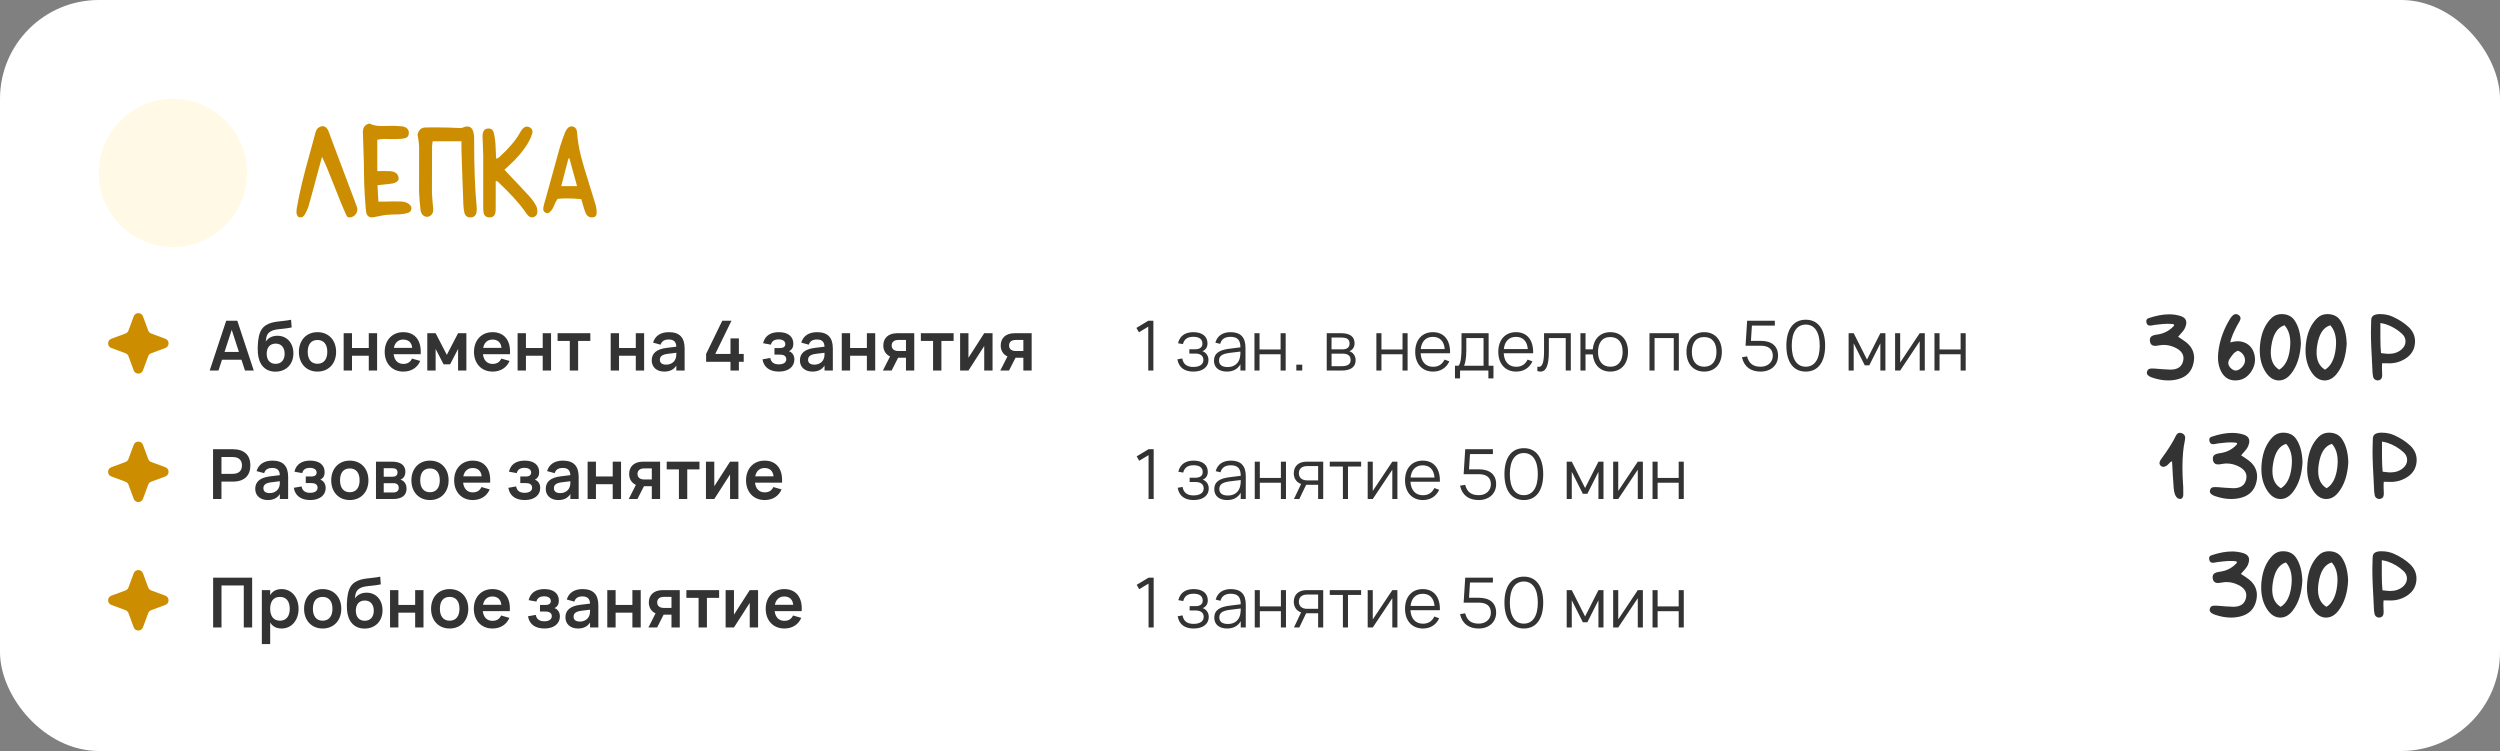 <?xml version="1.0" encoding="UTF-8"?> <svg xmlns="http://www.w3.org/2000/svg" width="506" height="152" viewBox="0 0 506 152" fill="none"><rect x="0" y="0" width="506" height="152" fill="#808080" stroke="none"/><rect width="506" height="152" rx="20" fill="white"></rect><circle cx="35" cy="35" r="15" fill="#FFF9E6"></circle><path d="M70.689 44C70.445 44 70.269 43.889 70.162 43.667C69.761 42.822 69.335 41.844 68.884 40.734L67.691 37.727C66.66 35.07 65.822 33.075 65.178 31.743L64.007 36.04C63.735 37.064 63.477 38.024 63.233 38.919C62.918 40.065 62.653 41.017 62.438 41.776C62.302 42.242 62.055 42.786 61.697 43.409C61.468 43.803 61.185 44 60.849 44C60.705 44 60.555 43.968 60.398 43.903C60.133 43.674 60 43.316 60 42.829C60 42.65 60.018 42.457 60.054 42.249C60.541 39.263 61.447 35.453 62.772 30.819L63.76 27.21L63.856 26.834L63.985 26.458C64.093 26.186 64.25 25.982 64.458 25.846C64.773 25.638 65.063 25.534 65.328 25.534C65.743 25.534 66.094 25.796 66.381 26.318L66.596 26.823L66.778 27.339C67.38 28.965 68.286 31.378 69.496 34.579L70.871 38.221L72.225 41.83C72.296 42.023 72.332 42.213 72.332 42.399C72.332 42.715 72.232 43.015 72.031 43.302C71.709 43.767 71.269 44 70.71 44H70.689ZM76.36 34.633L77.725 34.622L78.981 34.644C79.819 34.708 80.353 35.03 80.582 35.61C80.654 35.789 80.689 35.954 80.689 36.105C80.689 36.448 80.5 36.717 80.12 36.91C79.812 37.075 79.365 37.182 78.777 37.232L77.649 37.351L76.403 37.49C76.475 38.679 76.536 39.782 76.586 40.799H78.058L79.68 40.767L81.302 40.788C82.09 40.838 82.677 41.103 83.064 41.583C83.207 41.755 83.278 41.945 83.278 42.152C83.278 42.245 83.26 42.346 83.225 42.453C83.124 42.775 82.913 42.983 82.591 43.076C81.975 43.262 81.327 43.366 80.647 43.388L79.304 43.42L77.972 43.517C77.599 43.567 76.855 43.71 75.737 43.946C75.573 43.982 75.419 44 75.275 44C74.617 44 74.223 43.613 74.094 42.84L74.019 42.174C73.897 40.77 73.796 39.13 73.718 37.254L73.675 35.213L73.653 33.161L73.449 26.823V26.716C73.449 25.749 73.908 25.176 74.824 24.997C75.318 25.284 75.952 25.448 76.726 25.491L77.757 25.502L78.81 25.48H80.077L81.345 25.566C82.276 25.695 82.745 26.143 82.752 26.909C82.752 27.496 82.469 27.858 81.903 27.994C81.438 28.102 80.786 28.155 79.948 28.155C79.698 28.155 79.429 28.152 79.143 28.145L77.735 28.123C77.22 28.137 76.761 28.191 76.36 28.284V34.633ZM93.397 28.596H87.575L87.5 29.111L87.446 29.627L87.425 39.048L87.532 40.638L87.683 42.227C87.69 42.299 87.693 42.367 87.693 42.432C87.693 42.976 87.504 43.384 87.124 43.656C86.895 43.814 86.666 43.893 86.436 43.893C86.243 43.893 86.046 43.839 85.846 43.731C85.409 43.481 85.162 43.037 85.105 42.399L84.922 40.541L84.814 38.672L84.825 29.81C84.818 29.151 84.714 28.299 84.514 27.253C84.721 26.308 85.251 25.824 86.103 25.803C86.748 25.788 87.389 25.781 88.026 25.781C89.831 25.781 91.589 25.828 93.301 25.921L93.548 25.867C93.942 25.688 94.289 25.599 94.59 25.599C95.277 25.599 95.707 26.078 95.879 27.038C95.936 27.353 95.965 27.758 95.965 28.252V28.424C95.965 33.917 96.137 38.396 96.481 41.862C96.495 42.027 96.502 42.185 96.502 42.335C96.502 42.564 96.484 42.775 96.448 42.969C96.312 43.656 95.893 44 95.191 44H95.17C94.533 43.986 94.139 43.667 93.988 43.044C93.874 42.535 93.806 41.988 93.784 41.4C93.727 40.033 93.659 38.16 93.58 35.782L93.483 32.914L93.397 30.164V28.596ZM100.777 31.99L101.035 31.818C102.94 30.085 104.304 28.495 105.128 27.049L105.396 26.587L105.708 26.146C106.002 25.796 106.317 25.62 106.653 25.62C106.818 25.62 106.983 25.66 107.147 25.738C107.563 25.932 107.771 26.232 107.771 26.641C107.771 26.784 107.745 26.938 107.695 27.102C107.509 27.704 107.258 28.277 106.943 28.821C105.977 30.468 104.659 32.04 102.99 33.537L102.593 33.902L102.356 34.117L102.099 34.353L103.108 35.428L105.096 37.523L107.062 39.639C107.677 40.319 108.157 40.981 108.501 41.626C108.673 41.948 108.759 42.339 108.759 42.797V42.904C108.744 43.427 108.501 43.771 108.028 43.935C107.914 43.978 107.799 44 107.685 44C107.384 44 107.097 43.853 106.825 43.56L106.492 43.141L106.181 42.69C105.042 41.071 103.219 39.084 100.713 36.727C100.706 36.72 100.58 36.681 100.337 36.609L100.326 42.421L100.272 43.012C100.144 43.671 99.753 44 99.102 44H99.016C98.378 43.971 97.999 43.653 97.877 43.044L97.812 42.378L97.802 41.701V31.507L97.748 29.831L97.684 28.155L97.662 27.618L97.694 27.092C97.802 26.426 98.153 26.068 98.747 26.018C98.79 26.01 98.837 26.007 98.887 26.007C99.445 26.007 99.8 26.304 99.95 26.898C100.101 27.479 100.208 28.184 100.272 29.015L100.348 30.486L100.401 31.958L100.498 32.141L100.777 31.99ZM116.794 37.673L116.396 36.212L115.999 34.805L115.247 32.044L115.054 32.076L114.334 34.837L113.593 37.673H116.794ZM117.653 40.305C116.558 40.204 115.576 40.154 114.71 40.154C114.022 40.154 113.41 40.187 112.873 40.251C112.701 40.459 112.54 40.727 112.39 41.057L112.024 41.884C111.724 42.543 111.344 42.972 110.886 43.173C110.263 43.094 109.951 42.783 109.951 42.238C109.951 42.138 109.962 42.034 109.983 41.927L110.198 41.035L110.456 40.154L113.335 29.745L113.808 28.306L114.334 26.877C114.47 26.512 114.646 26.215 114.86 25.985C115.104 25.713 115.38 25.577 115.688 25.577C115.759 25.577 115.834 25.584 115.913 25.599C116.3 25.685 116.572 25.946 116.729 26.383L116.815 26.909C116.901 28.356 117.166 29.956 117.61 31.711L118.266 34.053L118.985 36.384L120.575 41.551C120.704 42.016 120.769 42.503 120.769 43.012V43.098C120.754 43.656 120.482 43.957 119.952 44H119.823C119.437 44 119.129 43.885 118.899 43.656C118.771 43.527 118.652 43.352 118.545 43.13L118.309 42.507L117.976 41.433L117.653 40.305Z" fill="#CC8E00"></path><path d="M27.062 64.034C27.384 63.164 28.616 63.164 28.938 64.034L30.001 66.908C30.102 67.182 30.318 67.398 30.592 67.499L33.465 68.562C34.336 68.884 34.336 70.116 33.465 70.438L30.592 71.501C30.318 71.602 30.102 71.818 30.001 72.092L28.938 74.966C28.616 75.836 27.384 75.836 27.062 74.966L25.999 72.092C25.898 71.818 25.682 71.602 25.408 71.501L22.535 70.438C21.664 70.116 21.664 68.884 22.535 68.562L25.408 67.499C25.682 67.398 25.898 67.182 25.999 66.908L27.062 64.034Z" fill="#CC8E00"></path><path d="M48.029 64.913L51.361 74.993H49.583L48.869 72.809H44.935L44.221 74.993H42.443L45.782 64.913H48.029ZM45.446 71.234H48.358L46.902 66.761L45.446 71.234ZM55.714 75.224C53.565 75.196 52.361 73.726 52.186 71.402C52.137 70.772 52.151 69.876 52.235 69.106C52.382 67.776 52.697 66.579 53.754 65.865C55.161 64.927 57.009 65.123 58.913 64.717L59.032 66.271C56.967 66.705 55.833 66.495 54.811 67.062C54.132 67.44 53.887 67.965 53.789 69.134C54.342 68.308 55.203 67.958 56.162 67.958C58.066 67.958 59.382 69.414 59.382 71.528C59.382 73.761 57.87 75.238 55.714 75.224ZM55.784 73.642C56.967 73.642 57.611 72.816 57.611 71.598C57.611 70.359 56.946 69.547 55.805 69.547C54.615 69.547 53.978 70.352 53.978 71.598C53.978 72.858 54.636 73.642 55.784 73.642ZM64.257 75.21C62.002 75.21 60.498 73.572 60.498 71.22C60.498 68.861 62.017 67.23 64.257 67.23C66.525 67.23 68.029 68.861 68.029 71.22C68.029 73.579 66.517 75.21 64.257 75.21ZM64.257 73.628C65.531 73.628 66.245 72.718 66.245 71.22C66.245 69.701 65.537 68.812 64.257 68.812C62.968 68.812 62.282 69.701 62.282 71.22C62.282 72.732 62.989 73.628 64.257 73.628ZM71.245 75H69.558V67.44H71.245V70.436H74.64V67.44H76.327V75H74.64V72.004H71.245V75ZM81.634 73.656C82.495 73.656 83.055 73.292 83.391 72.578L85.057 73.054C84.476 74.426 83.23 75.21 81.634 75.21C79.373 75.21 77.861 73.579 77.861 71.22C77.861 68.833 79.401 67.23 81.62 67.23C84.028 67.23 85.337 68.966 85.141 71.689H79.674C79.821 72.935 80.528 73.656 81.634 73.656ZM79.716 70.415H83.426C83.342 69.351 82.677 68.728 81.62 68.728C80.598 68.728 79.926 69.344 79.716 70.415ZM88.171 75H86.484V67.44H88.171L90.439 71.822L92.714 67.44H94.394V75H92.714V70.625L91.104 73.74H89.781L88.171 70.625V75ZM99.708 73.656C100.569 73.656 101.129 73.292 101.465 72.578L103.131 73.054C102.55 74.426 101.304 75.21 99.708 75.21C97.447 75.21 95.935 73.579 95.935 71.22C95.935 68.833 97.475 67.23 99.694 67.23C102.102 67.23 103.411 68.966 103.215 71.689H97.748C97.895 72.935 98.602 73.656 99.708 73.656ZM97.79 70.415H101.5C101.416 69.351 100.751 68.728 99.694 68.728C98.672 68.728 98 69.344 97.79 70.415ZM106.45 75H104.763V67.44H106.45V70.436H109.845V67.44H111.532V75H109.845V72.004H106.45V75ZM117.014 75H115.327V69.008H112.856V67.44H119.485V69.008H117.014V75ZM125.29 75H123.603V67.44H125.29V70.436H128.685V67.44H130.372V75H128.685V72.004H125.29V75ZM135.371 67.23C137.534 67.23 138.57 68.301 138.57 70.534V75H136.89V73.985C136.393 74.797 135.581 75.21 134.447 75.21C132.914 75.21 131.906 74.307 131.906 72.942C131.906 71.458 132.956 70.66 134.895 70.415L136.883 70.17C136.855 69.169 136.344 68.714 135.371 68.714C134.461 68.714 133.943 69.043 133.712 69.764L132.179 69.351C132.578 67.979 133.712 67.23 135.371 67.23ZM136.89 71.402L135.133 71.619C134.055 71.752 133.558 72.13 133.558 72.802C133.558 73.467 133.999 73.803 134.853 73.803C135.777 73.803 136.477 73.292 136.729 72.613C136.883 72.249 136.89 71.808 136.89 71.472V71.402ZM149.551 75H147.85V73.222H142.915V71.64L146.184 64.92H148.046L144.77 71.64H147.85V68.49H149.551V71.64H150.531V73.222H149.551V75ZM157.667 75.21C155.791 75.21 154.594 74.349 154.328 72.732L155.91 72.452C156.043 73.362 156.715 73.747 157.625 73.747C158.577 73.747 159.144 73.355 159.144 72.725C159.144 72.053 158.626 71.773 157.87 71.773H156.75V70.443H157.87C158.591 70.443 158.948 70.142 158.948 69.652C158.948 69.015 158.381 68.693 157.611 68.693C156.736 68.693 156.204 69.029 156.036 69.757L154.454 69.47C154.839 67.811 156.148 67.23 157.639 67.23C159.487 67.23 160.572 68.091 160.572 69.568C160.572 70.282 160.313 70.772 159.69 71.08C160.355 71.304 160.782 71.941 160.782 72.767C160.782 74.188 159.627 75.21 157.667 75.21ZM165.367 67.23C167.53 67.23 168.566 68.301 168.566 70.534V75H166.886V73.985C166.389 74.797 165.577 75.21 164.443 75.21C162.91 75.21 161.902 74.307 161.902 72.942C161.902 71.458 162.952 70.66 164.891 70.415L166.879 70.17C166.851 69.169 166.34 68.714 165.367 68.714C164.457 68.714 163.939 69.043 163.708 69.764L162.175 69.351C162.574 67.979 163.708 67.23 165.367 67.23ZM166.886 71.402L165.129 71.619C164.051 71.752 163.554 72.13 163.554 72.802C163.554 73.467 163.995 73.803 164.849 73.803C165.773 73.803 166.473 73.292 166.725 72.613C166.879 72.249 166.886 71.808 166.886 71.472V71.402ZM172.061 75H170.374V67.44H172.061V70.436H175.456V67.44H177.143V75H175.456V72.004H172.061V75ZM180.462 75H178.698L180.147 72.137C179.216 71.724 178.782 70.884 178.782 69.925C178.782 68.56 179.664 67.44 181.589 67.44H185.047V75H183.367V72.41H181.778L180.462 75ZM183.367 68.805H181.848C180.875 68.805 180.476 69.295 180.476 69.925C180.476 70.555 180.875 71.045 181.848 71.045H183.367V68.805ZM190.541 75H188.854V69.008H186.383V67.44H193.012V69.008H190.541V75ZM199.206 67.44H200.893V75H199.206V70.03L196.014 75H194.327V67.44H196.014V72.41L199.206 67.44ZM204.224 75H202.46L203.909 72.137C202.978 71.724 202.544 70.884 202.544 69.925C202.544 68.56 203.426 67.44 205.351 67.44H208.809V75H207.129V72.41H205.54L204.224 75ZM207.129 68.805H205.61C204.637 68.805 204.238 69.295 204.238 69.925C204.238 70.555 204.637 71.045 205.61 71.045H207.129V68.805Z" fill="#333333"></path><path d="M27.062 90.034C27.384 89.164 28.616 89.164 28.938 90.034L30.001 92.908C30.102 93.182 30.318 93.398 30.592 93.499L33.465 94.562C34.336 94.884 34.336 96.116 33.465 96.438L30.592 97.501C30.318 97.602 30.102 97.818 30.001 98.092L28.938 100.965C28.616 101.836 27.384 101.836 27.062 100.965L25.999 98.092C25.898 97.818 25.682 97.602 25.408 97.501L22.535 96.438C21.664 96.116 21.664 94.884 22.535 94.562L25.408 93.499C25.682 93.398 25.898 93.182 25.999 92.908L27.062 90.034Z" fill="#CC8E00"></path><path d="M44.823 101H43.122V90.92H47.105C49.485 90.92 50.675 92.145 50.675 94.203C50.675 96.254 49.478 97.479 47.105 97.479H44.823V101ZM44.823 92.502V95.904H47.091C48.309 95.904 48.974 95.295 48.974 94.203C48.974 93.104 48.309 92.502 47.091 92.502H44.823ZM55.122 93.23C57.285 93.23 58.321 94.301 58.321 96.534V101H56.641V99.985C56.144 100.797 55.332 101.21 54.198 101.21C52.665 101.21 51.657 100.307 51.657 98.942C51.657 97.458 52.707 96.66 54.646 96.415L56.634 96.17C56.606 95.169 56.095 94.714 55.122 94.714C54.212 94.714 53.694 95.043 53.463 95.764L51.93 95.351C52.329 93.979 53.463 93.23 55.122 93.23ZM56.641 97.402L54.884 97.619C53.806 97.752 53.309 98.13 53.309 98.802C53.309 99.467 53.75 99.803 54.604 99.803C55.528 99.803 56.228 99.292 56.48 98.613C56.634 98.249 56.641 97.808 56.641 97.472V97.402ZM62.803 101.21C60.927 101.21 59.73 100.349 59.464 98.732L61.046 98.452C61.179 99.362 61.851 99.747 62.761 99.747C63.713 99.747 64.28 99.355 64.28 98.725C64.28 98.053 63.762 97.773 63.006 97.773H61.886V96.443H63.006C63.727 96.443 64.084 96.142 64.084 95.652C64.084 95.015 63.517 94.693 62.747 94.693C61.872 94.693 61.34 95.029 61.172 95.757L59.59 95.47C59.975 93.811 61.284 93.23 62.775 93.23C64.623 93.23 65.708 94.091 65.708 95.568C65.708 96.282 65.449 96.772 64.826 97.08C65.491 97.304 65.918 97.941 65.918 98.767C65.918 100.188 64.763 101.21 62.803 101.21ZM70.796 101.21C68.543 101.21 67.037 99.572 67.037 97.22C67.037 94.861 68.556 93.23 70.796 93.23C73.064 93.23 74.57 94.861 74.57 97.22C74.57 99.579 73.058 101.21 70.796 101.21ZM70.796 99.628C72.07 99.628 72.784 98.718 72.784 97.22C72.784 95.701 72.078 94.812 70.796 94.812C69.508 94.812 68.823 95.701 68.823 97.22C68.823 98.732 69.529 99.628 70.796 99.628ZM79.577 101H76.098V93.44H79.346C81.089 93.44 82.048 94.161 82.048 95.477C82.048 96.31 81.656 96.842 81.047 97.08C81.789 97.283 82.286 97.962 82.286 98.9C82.286 100.265 81.334 101 79.577 101ZM79.36 94.763H77.666V96.492H79.43C80.032 96.492 80.459 96.254 80.459 95.638C80.459 95.001 80.06 94.763 79.36 94.763ZM77.666 99.677H79.57C80.27 99.677 80.704 99.376 80.704 98.739C80.704 98.081 80.256 97.794 79.64 97.794H77.666V99.677ZM87.025 101.21C84.771 101.21 83.266 99.572 83.266 97.22C83.266 94.861 84.785 93.23 87.025 93.23C89.293 93.23 90.798 94.861 90.798 97.22C90.798 99.579 89.286 101.21 87.025 101.21ZM87.025 99.628C88.299 99.628 89.013 98.718 89.013 97.22C89.013 95.701 88.306 94.812 87.025 94.812C85.737 94.812 85.051 95.701 85.051 97.22C85.051 98.732 85.758 99.628 87.025 99.628ZM95.693 99.656C96.554 99.656 97.114 99.292 97.45 98.578L99.116 99.054C98.535 100.426 97.289 101.21 95.693 101.21C93.432 101.21 91.92 99.579 91.92 97.22C91.92 94.833 93.46 93.23 95.679 93.23C98.087 93.23 99.396 94.966 99.2 97.689H93.733C93.88 98.935 94.587 99.656 95.693 99.656ZM93.775 96.415H97.485C97.401 95.351 96.736 94.728 95.679 94.728C94.657 94.728 93.985 95.344 93.775 96.415ZM106.225 101.21C104.349 101.21 103.152 100.349 102.886 98.732L104.468 98.452C104.601 99.362 105.273 99.747 106.183 99.747C107.135 99.747 107.702 99.355 107.702 98.725C107.702 98.053 107.184 97.773 106.428 97.773H105.308V96.443H106.428C107.149 96.443 107.506 96.142 107.506 95.652C107.506 95.015 106.939 94.693 106.169 94.693C105.294 94.693 104.762 95.029 104.594 95.757L103.012 95.47C103.397 93.811 104.706 93.23 106.197 93.23C108.045 93.23 109.13 94.091 109.13 95.568C109.13 96.282 108.871 96.772 108.248 97.08C108.913 97.304 109.34 97.941 109.34 98.767C109.34 100.188 108.185 101.21 106.225 101.21ZM113.924 93.23C116.087 93.23 117.123 94.301 117.123 96.534V101H115.443V99.985C114.946 100.797 114.134 101.21 113 101.21C111.467 101.21 110.459 100.307 110.459 98.942C110.459 97.458 111.509 96.66 113.448 96.415L115.436 96.17C115.408 95.169 114.897 94.714 113.924 94.714C113.014 94.714 112.496 95.043 112.265 95.764L110.732 95.351C111.131 93.979 112.265 93.23 113.924 93.23ZM115.443 97.402L113.686 97.619C112.608 97.752 112.111 98.13 112.111 98.802C112.111 99.467 112.552 99.803 113.406 99.803C114.33 99.803 115.03 99.292 115.282 98.613C115.436 98.249 115.443 97.808 115.443 97.472V97.402ZM120.619 101H118.932V93.44H120.619V96.436H124.014V93.44H125.701V101H124.014V98.004H120.619V101ZM129.02 101H127.256L128.705 98.137C127.774 97.724 127.34 96.884 127.34 95.925C127.34 94.56 128.222 93.44 130.147 93.44H133.605V101H131.925V98.41H130.336L129.02 101ZM131.925 94.805H130.406C129.433 94.805 129.034 95.295 129.034 95.925C129.034 96.555 129.433 97.045 130.406 97.045H131.925V94.805ZM139.099 101H137.412V95.008H134.941V93.44H141.57V95.008H139.099V101ZM147.764 93.44H149.451V101H147.764V96.03L144.572 101H142.885V93.44H144.572V98.41L147.764 93.44ZM154.77 99.656C155.631 99.656 156.191 99.292 156.527 98.578L158.193 99.054C157.612 100.426 156.366 101.21 154.77 101.21C152.509 101.21 150.997 99.579 150.997 97.22C150.997 94.833 152.537 93.23 154.756 93.23C157.164 93.23 158.473 94.966 158.277 97.689H152.81C152.957 98.935 153.664 99.656 154.77 99.656ZM152.852 96.415H156.562C156.478 95.351 155.813 94.728 154.756 94.728C153.734 94.728 153.062 95.344 152.852 96.415Z" fill="#333333"></path><path d="M27.062 116.035C27.384 115.164 28.616 115.164 28.938 116.035L30.001 118.908C30.102 119.182 30.318 119.398 30.592 119.499L33.465 120.562C34.336 120.884 34.336 122.116 33.465 122.438L30.592 123.501C30.318 123.602 30.102 123.818 30.001 124.092L28.938 126.965C28.616 127.836 27.384 127.836 27.062 126.965L25.999 124.092C25.898 123.818 25.682 123.602 25.408 123.501L22.535 122.438C21.664 122.116 21.664 120.884 22.535 120.562L25.408 119.499C25.682 119.398 25.898 119.182 25.999 118.908L27.062 116.035Z" fill="#CC8E00"></path><path d="M44.833 127H43.139V116.92H51.035V127H49.341V118.502H44.833V127ZM54.684 130.36H52.997V119.44H54.684V120.455C55.139 119.685 55.881 119.23 57.008 119.23C58.996 119.23 60.431 120.882 60.431 123.22C60.431 125.579 58.989 127.21 57.008 127.21C55.881 127.21 55.139 126.748 54.684 125.985V130.36ZM56.658 125.628C57.995 125.628 58.646 124.641 58.646 123.22C58.646 121.757 57.981 120.812 56.658 120.812C55.3 120.812 54.684 121.792 54.684 123.22C54.684 124.69 55.356 125.628 56.658 125.628ZM65.304 127.21C63.05 127.21 61.545 125.572 61.545 123.22C61.545 120.861 63.064 119.23 65.304 119.23C67.572 119.23 69.077 120.861 69.077 123.22C69.077 125.579 67.565 127.21 65.304 127.21ZM65.304 125.628C66.578 125.628 67.292 124.718 67.292 123.22C67.292 121.701 66.585 120.812 65.304 120.812C64.016 120.812 63.33 121.701 63.33 123.22C63.33 124.732 64.037 125.628 65.304 125.628ZM73.756 127.224C71.607 127.196 70.403 125.726 70.228 123.402C70.179 122.772 70.193 121.876 70.277 121.106C70.424 119.776 70.739 118.579 71.796 117.865C73.203 116.927 75.051 117.123 76.955 116.717L77.074 118.271C75.009 118.705 73.875 118.495 72.853 119.062C72.174 119.44 71.929 119.965 71.831 121.134C72.384 120.308 73.245 119.958 74.204 119.958C76.108 119.958 77.424 121.414 77.424 123.528C77.424 125.761 75.912 127.238 73.756 127.224ZM73.826 125.642C75.009 125.642 75.653 124.816 75.653 123.598C75.653 122.359 74.988 121.547 73.847 121.547C72.657 121.547 72.02 122.352 72.02 123.598C72.02 124.858 72.678 125.642 73.826 125.642ZM80.632 127H78.945V119.44H80.632V122.436H84.028V119.44H85.715V127H84.028V124.004H80.632V127ZM91.007 127.21C88.754 127.21 87.249 125.572 87.249 123.22C87.249 120.861 88.767 119.23 91.007 119.23C93.275 119.23 94.781 120.861 94.781 123.22C94.781 125.579 93.269 127.21 91.007 127.21ZM91.007 125.628C92.281 125.628 92.996 124.718 92.996 123.22C92.996 121.701 92.288 120.812 91.007 120.812C89.719 120.812 89.034 121.701 89.034 123.22C89.034 124.732 89.74 125.628 91.007 125.628ZM99.676 125.656C100.537 125.656 101.097 125.292 101.433 124.578L103.099 125.054C102.518 126.426 101.272 127.21 99.676 127.21C97.415 127.21 95.903 125.579 95.903 123.22C95.903 120.833 97.443 119.23 99.662 119.23C102.07 119.23 103.379 120.966 103.183 123.689H97.716C97.863 124.935 98.57 125.656 99.676 125.656ZM97.758 122.415H101.468C101.384 121.351 100.719 120.728 99.662 120.728C98.64 120.728 97.968 121.344 97.758 122.415ZM110.207 127.21C108.331 127.21 107.134 126.349 106.868 124.732L108.45 124.452C108.583 125.362 109.255 125.747 110.165 125.747C111.117 125.747 111.684 125.355 111.684 124.725C111.684 124.053 111.166 123.773 110.41 123.773H109.29V122.443H110.41C111.131 122.443 111.488 122.142 111.488 121.652C111.488 121.015 110.921 120.693 110.151 120.693C109.276 120.693 108.744 121.029 108.576 121.757L106.994 121.47C107.379 119.811 108.688 119.23 110.179 119.23C112.027 119.23 113.112 120.091 113.112 121.568C113.112 122.282 112.853 122.772 112.23 123.08C112.895 123.304 113.322 123.941 113.322 124.767C113.322 126.188 112.167 127.21 110.207 127.21ZM117.907 119.23C120.07 119.23 121.106 120.301 121.106 122.534V127H119.426V125.985C118.929 126.797 118.117 127.21 116.983 127.21C115.45 127.21 114.442 126.307 114.442 124.942C114.442 123.458 115.492 122.66 117.431 122.415L119.419 122.17C119.391 121.169 118.88 120.714 117.907 120.714C116.997 120.714 116.479 121.043 116.248 121.764L114.715 121.351C115.114 119.979 116.248 119.23 117.907 119.23ZM119.426 123.402L117.669 123.619C116.591 123.752 116.094 124.13 116.094 124.802C116.094 125.467 116.535 125.803 117.389 125.803C118.313 125.803 119.013 125.292 119.265 124.613C119.419 124.249 119.426 123.808 119.426 123.472V123.402ZM124.601 127H122.914V119.44H124.601V122.436H127.996V119.44H129.683V127H127.996V124.004H124.601V127ZM133.002 127H131.238L132.687 124.137C131.756 123.724 131.322 122.884 131.322 121.925C131.322 120.56 132.204 119.44 134.129 119.44H137.587V127H135.907V124.41H134.318L133.002 127ZM135.907 120.805H134.388C133.415 120.805 133.016 121.295 133.016 121.925C133.016 122.555 133.415 123.045 134.388 123.045H135.907V120.805ZM143.081 127H141.394V121.008H138.923V119.44H145.552V121.008H143.081V127ZM151.746 119.44H153.433V127H151.746V122.03L148.554 127H146.867V119.44H148.554V124.41L151.746 119.44ZM158.752 125.656C159.613 125.656 160.173 125.292 160.509 124.578L162.175 125.054C161.594 126.426 160.348 127.21 158.752 127.21C156.491 127.21 154.979 125.579 154.979 123.22C154.979 120.833 156.519 119.23 158.738 119.23C161.146 119.23 162.455 120.966 162.259 123.689H156.792C156.939 124.935 157.646 125.656 158.752 125.656ZM156.834 122.415H160.544C160.46 121.351 159.795 120.728 158.738 120.728C157.716 120.728 157.044 121.344 156.834 122.415Z" fill="#333333"></path><path d="M233.443 75H232.407V66.117L230.517 67.258L230.006 66.369L232.407 64.92H233.443V75ZM241.535 75.21C239.827 75.21 238.616 74.475 238.301 72.732L239.295 72.55C239.47 73.677 240.205 74.272 241.5 74.272C242.844 74.272 243.565 73.733 243.565 72.865C243.565 71.913 242.844 71.563 241.913 71.563H240.723V70.688H241.913C242.809 70.688 243.369 70.303 243.369 69.568C243.369 68.686 242.781 68.168 241.514 68.168C240.233 68.168 239.659 68.749 239.421 69.652L238.427 69.47C238.854 67.776 240.114 67.23 241.542 67.23C243.355 67.23 244.398 68.105 244.398 69.512C244.398 70.303 244.006 70.821 243.369 71.087C244.048 71.297 244.594 71.962 244.594 72.865C244.594 74.251 243.481 75.21 241.535 75.21ZM249.075 67.23C251.091 67.23 252.085 68.273 252.085 70.373V75H251.063V73.726C250.524 74.692 249.579 75.21 248.319 75.21C246.702 75.21 245.708 74.377 245.708 73.019C245.708 71.43 246.933 70.821 248.788 70.59L251.063 70.303C251.063 68.819 250.44 68.175 249.061 68.175C247.913 68.175 247.227 68.637 246.968 69.596L245.995 69.365C246.352 67.986 247.444 67.23 249.075 67.23ZM251.063 71.157L248.886 71.423C247.346 71.619 246.73 72.06 246.73 72.963C246.73 73.838 247.332 74.293 248.501 74.293C249.81 74.293 250.727 73.537 250.965 72.333C251.056 71.955 251.063 71.493 251.063 71.157ZM254.93 75H253.901V67.44H254.93V70.73H259.193V67.44H260.222V75H259.193V71.71H254.93V75ZM263.572 75H262.375V73.803H263.572V75ZM271.526 75H268.53V67.44H271.449C273.22 67.44 274.165 68.133 274.165 69.47C274.165 70.31 273.731 70.849 273.101 71.087C273.808 71.29 274.382 71.976 274.382 72.914C274.382 74.279 273.388 75 271.526 75ZM271.435 68.322H269.503V70.709H271.715C272.569 70.709 273.15 70.345 273.15 69.561C273.15 68.679 272.674 68.322 271.435 68.322ZM269.51 74.118H271.505C272.744 74.118 273.367 73.74 273.367 72.872C273.367 71.927 272.674 71.577 271.799 71.577H269.51V74.118ZM279.607 75H278.578V67.44H279.607V70.73H283.87V67.44H284.899V75H283.87V71.71H279.607V75ZM290.056 74.237C291.183 74.237 291.925 73.705 292.373 72.781L293.346 73.138C292.744 74.468 291.561 75.21 290.056 75.21C287.865 75.21 286.437 73.649 286.437 71.22C286.437 68.777 287.837 67.23 290.014 67.23C292.282 67.23 293.57 68.847 293.493 71.507H287.536C287.634 73.229 288.572 74.237 290.056 74.237ZM287.557 70.646H292.408C292.282 69.064 291.428 68.182 290.014 68.182C288.614 68.182 287.725 69.085 287.557 70.646ZM294.486 76.589V74.02H295.221C295.683 73.467 295.809 72.067 295.809 70.331V67.44H301.297V74.02H302.277V76.589H301.248V75H295.515V76.589H294.486ZM296.334 74.02H300.268V68.42H296.782V70.905C296.782 72.27 296.607 73.453 296.334 74.02ZM306.872 74.237C307.999 74.237 308.741 73.705 309.189 72.781L310.162 73.138C309.56 74.468 308.377 75.21 306.872 75.21C304.681 75.21 303.253 73.649 303.253 71.22C303.253 68.777 304.653 67.23 306.83 67.23C309.098 67.23 310.386 68.847 310.309 71.507H304.352C304.45 73.229 305.388 74.237 306.872 74.237ZM304.373 70.646H309.224C309.098 69.064 308.244 68.182 306.83 68.182C305.43 68.182 304.541 69.085 304.373 70.646ZM311.163 75.105V74.195C311.275 74.23 311.38 74.251 311.478 74.251C312.269 74.251 312.514 73.019 312.514 70.989V67.44H317.932V75H316.903V68.42H313.487V71.22C313.487 73.964 312.934 75.21 311.786 75.21C311.597 75.21 311.387 75.175 311.163 75.105ZM325.929 75.21C323.843 75.21 322.555 73.796 322.373 71.731H320.91V75H319.881V67.44H320.91V70.709H322.373C322.555 68.609 323.878 67.23 325.929 67.23C328.19 67.23 329.513 68.875 329.513 71.213C329.513 73.593 328.169 75.21 325.929 75.21ZM325.929 74.223C327.602 74.223 328.421 72.998 328.421 71.213C328.421 69.393 327.588 68.217 325.929 68.217C324.235 68.217 323.444 69.449 323.444 71.213C323.444 73.033 324.291 74.223 325.929 74.223ZM334.883 75H333.854V67.44H339.797V75H338.768V68.42H334.883V75ZM344.92 75.21C342.673 75.21 341.343 73.565 341.343 71.213C341.343 68.84 342.708 67.23 344.92 67.23C347.181 67.23 348.504 68.868 348.504 71.213C348.504 73.593 347.16 75.21 344.92 75.21ZM344.92 74.223C346.572 74.223 347.412 73.026 347.412 71.213C347.412 69.372 346.565 68.217 344.92 68.217C343.254 68.217 342.435 69.414 342.435 71.213C342.435 73.054 343.296 74.223 344.92 74.223ZM359.879 71.99C359.879 73.922 358.43 75.21 356.351 75.21C354.377 75.21 353.012 74.272 352.571 72.305L353.607 72.13C353.992 73.537 354.776 74.223 356.365 74.223C357.835 74.223 358.815 73.278 358.815 72.018C358.815 70.674 357.961 69.974 356.351 69.974H353.299L353.621 64.92H359.228V65.907H354.587L354.391 68.987H356.365C358.612 68.987 359.879 70.065 359.879 71.99ZM365.487 75.21C362.96 75.21 361.56 73.243 361.56 69.96C361.56 66.677 362.96 64.71 365.487 64.71C368.007 64.71 369.407 66.677 369.407 69.96C369.407 73.243 368.007 75.21 365.487 75.21ZM365.487 74.223C367.251 74.223 368.315 72.732 368.315 69.96C368.315 67.188 367.251 65.697 365.487 65.697C363.716 65.697 362.652 67.167 362.652 69.96C362.652 72.718 363.702 74.223 365.487 74.223ZM375.188 75H374.159V67.44H375.188L377.883 72.774L380.585 67.44H381.607V75H380.585V69.491L378.345 73.943H377.428L375.188 69.491V75ZM388.549 67.44H389.578V75H388.549V69.071L384.594 75H383.565V67.44H384.594V73.369L388.549 67.44ZM392.565 75H391.536V67.44H392.565V70.73H396.828V67.44H397.857V75H396.828V71.71H392.565V75Z" fill="#333333"></path><path d="M233.504 101H232.468V92.117L230.578 93.258L230.067 92.369L232.468 90.92H233.504V101ZM241.595 101.21C239.887 101.21 238.676 100.475 238.361 98.732L239.355 98.55C239.53 99.677 240.265 100.272 241.56 100.272C242.904 100.272 243.625 99.733 243.625 98.865C243.625 97.913 242.904 97.563 241.973 97.563H240.783V96.688H241.973C242.869 96.688 243.429 96.303 243.429 95.568C243.429 94.686 242.841 94.168 241.574 94.168C240.293 94.168 239.719 94.749 239.481 95.652L238.487 95.47C238.914 93.776 240.174 93.23 241.602 93.23C243.415 93.23 244.458 94.105 244.458 95.512C244.458 96.303 244.066 96.821 243.429 97.087C244.108 97.297 244.654 97.962 244.654 98.865C244.654 100.251 243.541 101.21 241.595 101.21ZM249.136 93.23C251.152 93.23 252.146 94.273 252.146 96.373V101H251.124V99.726C250.585 100.692 249.64 101.21 248.38 101.21C246.763 101.21 245.769 100.377 245.769 99.019C245.769 97.43 246.994 96.821 248.849 96.59L251.124 96.303C251.124 94.819 250.501 94.175 249.122 94.175C247.974 94.175 247.288 94.637 247.029 95.596L246.056 95.365C246.413 93.986 247.505 93.23 249.136 93.23ZM251.124 97.157L248.947 97.423C247.407 97.619 246.791 98.06 246.791 98.963C246.791 99.838 247.393 100.293 248.562 100.293C249.871 100.293 250.788 99.537 251.026 98.333C251.117 97.955 251.124 97.493 251.124 97.157ZM254.99 101H253.961V93.44H254.99V96.73H259.253V93.44H260.282V101H259.253V97.71H254.99V101ZM262.982 101H261.897L263.339 97.955C262.366 97.612 261.862 96.807 261.862 95.785C261.862 94.42 262.751 93.44 264.466 93.44H267.819V101H266.79V98.123H264.466C264.431 98.123 264.396 98.123 264.361 98.123L262.982 101ZM266.79 94.336H264.578C263.437 94.336 262.891 94.945 262.891 95.785C262.891 96.625 263.437 97.227 264.578 97.227H266.79V94.336ZM272.832 101H271.803V94.42H269.143V93.44H275.492V94.42H272.832V101ZM281.805 93.44H282.834V101H281.805V95.071L277.85 101H276.821V93.44H277.85V99.369L281.805 93.44ZM287.997 100.237C289.124 100.237 289.866 99.705 290.314 98.781L291.287 99.138C290.685 100.468 289.502 101.21 287.997 101.21C285.806 101.21 284.378 99.649 284.378 97.22C284.378 94.777 285.778 93.23 287.955 93.23C290.223 93.23 291.511 94.847 291.434 97.507H285.477C285.575 99.229 286.513 100.237 287.997 100.237ZM285.498 96.646H290.349C290.223 95.064 289.369 94.182 287.955 94.182C286.555 94.182 285.666 95.085 285.498 96.646ZM302.819 97.99C302.819 99.922 301.37 101.21 299.291 101.21C297.317 101.21 295.952 100.272 295.511 98.305L296.547 98.13C296.932 99.537 297.716 100.223 299.305 100.223C300.775 100.223 301.755 99.278 301.755 98.018C301.755 96.674 300.901 95.974 299.291 95.974H296.239L296.561 90.92H302.168V91.907H297.527L297.331 94.987H299.305C301.552 94.987 302.819 96.065 302.819 97.99ZM308.427 101.21C305.9 101.21 304.5 99.243 304.5 95.96C304.5 92.677 305.9 90.71 308.427 90.71C310.947 90.71 312.347 92.677 312.347 95.96C312.347 99.243 310.947 101.21 308.427 101.21ZM308.427 100.223C310.191 100.223 311.255 98.732 311.255 95.96C311.255 93.188 310.191 91.697 308.427 91.697C306.656 91.697 305.592 93.167 305.592 95.96C305.592 98.718 306.642 100.223 308.427 100.223ZM318.127 101H317.098V93.44H318.127L320.822 98.774L323.524 93.44H324.546V101H323.524V95.491L321.284 99.943H320.367L318.127 95.491V101ZM331.488 93.44H332.517V101H331.488V95.071L327.533 101H326.504V93.44H327.533V99.369L331.488 93.44ZM335.504 101H334.475V93.44H335.504V96.73H339.767V93.44H340.796V101H339.767V97.71H335.504V101Z" fill="#333333"></path><path d="M233.504 127H232.468V118.117L230.578 119.258L230.067 118.369L232.468 116.92H233.504V127ZM241.595 127.21C239.887 127.21 238.676 126.475 238.361 124.732L239.355 124.55C239.53 125.677 240.265 126.272 241.56 126.272C242.904 126.272 243.625 125.733 243.625 124.865C243.625 123.913 242.904 123.563 241.973 123.563H240.783V122.688H241.973C242.869 122.688 243.429 122.303 243.429 121.568C243.429 120.686 242.841 120.168 241.574 120.168C240.293 120.168 239.719 120.749 239.481 121.652L238.487 121.47C238.914 119.776 240.174 119.23 241.602 119.23C243.415 119.23 244.458 120.105 244.458 121.512C244.458 122.303 244.066 122.821 243.429 123.087C244.108 123.297 244.654 123.962 244.654 124.865C244.654 126.251 243.541 127.21 241.595 127.21ZM249.136 119.23C251.152 119.23 252.146 120.273 252.146 122.373V127H251.124V125.726C250.585 126.692 249.64 127.21 248.38 127.21C246.763 127.21 245.769 126.377 245.769 125.019C245.769 123.43 246.994 122.821 248.849 122.59L251.124 122.303C251.124 120.819 250.501 120.175 249.122 120.175C247.974 120.175 247.288 120.637 247.029 121.596L246.056 121.365C246.413 119.986 247.505 119.23 249.136 119.23ZM251.124 123.157L248.947 123.423C247.407 123.619 246.791 124.06 246.791 124.963C246.791 125.838 247.393 126.293 248.562 126.293C249.871 126.293 250.788 125.537 251.026 124.333C251.117 123.955 251.124 123.493 251.124 123.157ZM254.99 127H253.961V119.44H254.99V122.73H259.253V119.44H260.282V127H259.253V123.71H254.99V127ZM262.982 127H261.897L263.339 123.955C262.366 123.612 261.862 122.807 261.862 121.785C261.862 120.42 262.751 119.44 264.466 119.44H267.819V127H266.79V124.123H264.466C264.431 124.123 264.396 124.123 264.361 124.123L262.982 127ZM266.79 120.336H264.578C263.437 120.336 262.891 120.945 262.891 121.785C262.891 122.625 263.437 123.227 264.578 123.227H266.79V120.336ZM272.832 127H271.803V120.42H269.143V119.44H275.492V120.42H272.832V127ZM281.805 119.44H282.834V127H281.805V121.071L277.85 127H276.821V119.44H277.85V125.369L281.805 119.44ZM287.997 126.237C289.124 126.237 289.866 125.705 290.314 124.781L291.287 125.138C290.685 126.468 289.502 127.21 287.997 127.21C285.806 127.21 284.378 125.649 284.378 123.22C284.378 120.777 285.778 119.23 287.955 119.23C290.223 119.23 291.511 120.847 291.434 123.507H285.477C285.575 125.229 286.513 126.237 287.997 126.237ZM285.498 122.646H290.349C290.223 121.064 289.369 120.182 287.955 120.182C286.555 120.182 285.666 121.085 285.498 122.646ZM302.819 123.99C302.819 125.922 301.37 127.21 299.291 127.21C297.317 127.21 295.952 126.272 295.511 124.305L296.547 124.13C296.932 125.537 297.716 126.223 299.305 126.223C300.775 126.223 301.755 125.278 301.755 124.018C301.755 122.674 300.901 121.974 299.291 121.974H296.239L296.561 116.92H302.168V117.907H297.527L297.331 120.987H299.305C301.552 120.987 302.819 122.065 302.819 123.99ZM308.427 127.21C305.9 127.21 304.5 125.243 304.5 121.96C304.5 118.677 305.9 116.71 308.427 116.71C310.947 116.71 312.347 118.677 312.347 121.96C312.347 125.243 310.947 127.21 308.427 127.21ZM308.427 126.223C310.191 126.223 311.255 124.732 311.255 121.96C311.255 119.188 310.191 117.697 308.427 117.697C306.656 117.697 305.592 119.167 305.592 121.96C305.592 124.718 306.642 126.223 308.427 126.223ZM318.127 127H317.098V119.44H318.127L320.822 124.774L323.524 119.44H324.546V127H323.524V121.491L321.284 125.943H320.367L318.127 121.491V127ZM331.488 119.44H332.517V127H331.488V121.071L327.533 127H326.504V119.44H327.533V125.369L331.488 119.44ZM335.504 127H334.475V119.44H335.504V122.73H339.767V119.44H340.796V127H339.767V123.71H335.504V127Z" fill="#333333"></path><path d="M441.68 68.703L442.43 69.234C443.534 70.099 444.086 71.164 444.086 72.43C444.086 72.773 444.044 73.133 443.961 73.508C443.596 75.195 442.568 76.271 440.875 76.734C440.219 76.912 439.539 77 438.836 77C437.799 77 436.714 76.805 435.578 76.414C435.245 76.299 434.99 76.164 434.812 76.008C434.62 75.841 434.523 75.651 434.523 75.438C434.523 75.354 434.539 75.266 434.57 75.172C434.669 74.844 434.893 74.654 435.242 74.602L435.672 74.586L436.109 74.602L437.703 74.727L439.305 74.812C440.773 74.812 441.633 74.206 441.883 72.992C441.919 72.82 441.938 72.654 441.938 72.492C441.938 71.586 441.357 70.865 440.195 70.328C439.456 69.984 438.714 69.812 437.969 69.812C437.708 69.812 437.445 69.833 437.18 69.875L436.539 69.977C436.419 69.992 436.307 70 436.203 70C436.099 70 436.005 69.992 435.922 69.977C435.484 69.904 435.227 69.609 435.148 69.094C435.133 68.995 435.125 68.904 435.125 68.82C435.125 68.419 435.294 68.135 435.633 67.969C435.784 67.891 435.99 67.826 436.25 67.773L436.914 67.664C438.128 67.445 439.148 66.88 439.977 65.969C440.018 65.927 440.039 65.88 440.039 65.828C440.039 65.802 440.034 65.776 440.023 65.75C439.992 65.667 439.932 65.617 439.844 65.602C439.505 65.56 439.141 65.539 438.75 65.539C438.516 65.539 438.268 65.547 438.008 65.562L437.117 65.648L436.242 65.742L435.789 65.82L435.336 65.898C435.284 65.904 435.234 65.906 435.188 65.906C434.802 65.906 434.557 65.719 434.453 65.344C434.422 65.224 434.406 65.115 434.406 65.016C434.406 64.703 434.568 64.495 434.891 64.391C436.411 63.875 437.794 63.617 439.039 63.617C439.888 63.617 440.672 63.737 441.391 63.977C442.135 64.227 442.508 64.672 442.508 65.312C442.508 65.62 442.422 65.971 442.25 66.367C442.13 66.638 441.924 66.94 441.633 67.273L441.242 67.703L440.852 68.164L441.68 68.703ZM453.023 70.984C452.659 71.083 452.331 71.289 452.039 71.602L451.695 72.039L451.375 72.492C451.13 72.836 451.008 73.164 451.008 73.477C451.008 73.904 451.237 74.302 451.695 74.672C451.966 74.885 452.242 74.992 452.523 74.992C452.904 74.992 453.294 74.797 453.695 74.406C454.159 73.953 454.391 73.461 454.391 72.93C454.391 72.805 454.378 72.68 454.352 72.555C454.221 71.872 453.779 71.349 453.023 70.984ZM451.406 69.305C451.938 69.148 452.438 69.07 452.906 69.07C453.542 69.07 454.122 69.213 454.648 69.5C455.549 70 456.112 70.823 456.336 71.969C456.388 72.25 456.414 72.526 456.414 72.797C456.414 73.651 456.151 74.466 455.625 75.242C454.927 76.268 454.029 76.844 452.93 76.969C452.753 76.99 452.581 77 452.414 77C450.94 77 449.901 76.198 449.297 74.594C449.047 73.932 448.922 73.174 448.922 72.32C448.922 71.747 448.979 71.13 449.094 70.469C449.438 68.432 450.18 66.474 451.32 64.594C451.482 64.328 451.654 64.104 451.836 63.922C452.07 63.688 452.31 63.57 452.555 63.57C452.737 63.57 452.919 63.635 453.102 63.766C453.357 63.948 453.484 64.167 453.484 64.422C453.484 64.599 453.422 64.794 453.297 65.008C452.516 66.326 451.961 67.482 451.633 68.477L451.523 68.836L451.469 69.055L451.406 69.305ZM462.383 65.836C460.956 66.263 460.068 67.648 459.719 69.992C459.646 70.466 459.609 70.912 459.609 71.328C459.609 72.984 460.18 74.148 461.32 74.82C462.508 74.107 463.227 72.703 463.477 70.609C463.529 70.177 463.555 69.766 463.555 69.375C463.555 67.875 463.164 66.695 462.383 65.836ZM465.703 69.57C465.568 72.065 464.924 74.062 463.773 75.562C463.039 76.521 462.201 77 461.258 77H461.141C460.151 76.958 459.305 76.412 458.602 75.359C457.784 74.13 457.375 72.651 457.375 70.922C457.375 70.531 457.396 70.13 457.438 69.719C457.661 67.463 458.414 65.698 459.695 64.422C460.263 63.854 460.966 63.57 461.805 63.57C461.914 63.57 462.026 63.575 462.141 63.586C463.135 63.669 463.888 64.081 464.398 64.82C465.211 65.987 465.646 67.57 465.703 69.57ZM471.648 65.836C470.221 66.263 469.333 67.648 468.984 69.992C468.911 70.466 468.875 70.912 468.875 71.328C468.875 72.984 469.445 74.148 470.586 74.82C471.773 74.107 472.492 72.703 472.742 70.609C472.794 70.177 472.82 69.766 472.82 69.375C472.82 67.875 472.43 66.695 471.648 65.836ZM474.969 69.57C474.833 72.065 474.19 74.062 473.039 75.562C472.305 76.521 471.466 77 470.523 77H470.406C469.417 76.958 468.57 76.412 467.867 75.359C467.049 74.13 466.641 72.651 466.641 70.922C466.641 70.531 466.661 70.13 466.703 69.719C466.927 67.463 467.68 65.698 468.961 64.422C469.529 63.854 470.232 63.57 471.07 63.57C471.18 63.57 471.292 63.575 471.406 63.586C472.401 63.669 473.154 64.081 473.664 64.82C474.477 65.987 474.911 67.57 474.969 69.57ZM482.305 71.516L482.641 71.555L483.25 71.609C483.328 71.615 483.406 71.617 483.484 71.617C484.516 71.617 485.378 71.32 486.07 70.727C486.586 70.284 486.854 69.76 486.875 69.156V69.086C486.875 68.503 486.638 67.992 486.164 67.555C485.221 66.685 484.13 66.042 482.891 65.625L482.398 65.5L482.117 65.445L481.789 65.375V68.445C481.789 69.643 481.833 70.651 481.922 71.469L482.305 71.516ZM482.141 73.523C482.12 73.737 482.109 73.982 482.109 74.258C482.109 74.398 482.112 74.544 482.117 74.695L482.156 75.844V75.875C482.156 76.323 482.057 76.625 481.859 76.781C481.667 76.927 481.466 77 481.258 77C481.154 77 481.047 76.982 480.938 76.945C480.609 76.836 480.404 76.609 480.32 76.266L480.297 76.125L480.242 75.773L480.203 75.422L480.078 72.852L479.945 70.281C479.898 69.167 479.875 68.146 479.875 67.219C479.875 66.458 479.891 65.76 479.922 65.125L479.938 64.828L479.961 64.523C480.07 63.888 480.656 63.57 481.719 63.57C481.938 63.57 482.18 63.583 482.445 63.609C483.096 63.682 483.698 63.841 484.25 64.086C485.536 64.659 486.62 65.359 487.5 66.188C488.37 67.016 488.805 67.984 488.805 69.094C488.805 69.24 488.797 69.388 488.781 69.539C488.651 70.841 488.01 71.857 486.859 72.586C485.865 73.221 484.771 73.539 483.578 73.539C483.49 73.539 483.398 73.537 483.305 73.531L482.75 73.523H482.141Z" fill="#333333"></path><path d="M441.336 101C440.867 101 440.516 100.742 440.281 100.227C440.188 100.023 440.112 99.781 440.055 99.5C440.013 99.281 439.979 99.034 439.953 98.758L439.773 96.094L439.625 93.375C439.448 93.406 439.284 93.505 439.133 93.672L438.945 93.883L438.75 94.078C438.417 94.354 438.117 94.492 437.852 94.492C437.695 94.492 437.549 94.44 437.414 94.336C437.19 94.169 437.078 93.969 437.078 93.734C437.078 93.703 437.081 93.669 437.086 93.633C437.112 93.419 437.224 93.18 437.422 92.914C438.812 91.034 439.799 89.471 440.383 88.227C440.581 87.81 440.854 87.602 441.203 87.602C441.333 87.602 441.474 87.63 441.625 87.688C442.062 87.854 442.281 88.174 442.281 88.648C442.281 88.789 442.263 88.943 442.227 89.109C441.893 90.599 441.727 92.427 441.727 94.594C441.727 95.63 441.766 96.745 441.844 97.938L441.891 98.688V99.43L441.898 99.875L441.883 100.336C441.831 100.695 441.648 100.917 441.336 101ZM454.43 92.703L455.18 93.234C456.284 94.099 456.836 95.164 456.836 96.43C456.836 96.773 456.794 97.133 456.711 97.508C456.346 99.195 455.318 100.271 453.625 100.734C452.969 100.911 452.289 101 451.586 101C450.549 101 449.464 100.805 448.328 100.414C447.995 100.299 447.74 100.164 447.562 100.008C447.37 99.841 447.273 99.651 447.273 99.438C447.273 99.354 447.289 99.266 447.32 99.172C447.419 98.844 447.643 98.654 447.992 98.602L448.422 98.586L448.859 98.602L450.453 98.727L452.055 98.812C453.523 98.812 454.383 98.206 454.633 96.992C454.669 96.82 454.688 96.654 454.688 96.492C454.688 95.586 454.107 94.865 452.945 94.328C452.206 93.984 451.464 93.812 450.719 93.812C450.458 93.812 450.195 93.833 449.93 93.875L449.289 93.977C449.169 93.992 449.057 94 448.953 94C448.849 94 448.755 93.992 448.672 93.977C448.234 93.904 447.977 93.609 447.898 93.094C447.883 92.995 447.875 92.904 447.875 92.82C447.875 92.419 448.044 92.135 448.383 91.969C448.534 91.891 448.74 91.826 449 91.773L449.664 91.664C450.878 91.445 451.898 90.88 452.727 89.969C452.768 89.927 452.789 89.88 452.789 89.828C452.789 89.802 452.784 89.776 452.773 89.75C452.742 89.667 452.682 89.617 452.594 89.602C452.255 89.56 451.891 89.539 451.5 89.539C451.266 89.539 451.018 89.547 450.758 89.562L449.867 89.648L448.992 89.742L448.539 89.82L448.086 89.898C448.034 89.904 447.984 89.906 447.938 89.906C447.552 89.906 447.307 89.719 447.203 89.344C447.172 89.224 447.156 89.115 447.156 89.016C447.156 88.703 447.318 88.495 447.641 88.391C449.161 87.875 450.544 87.617 451.789 87.617C452.638 87.617 453.422 87.737 454.141 87.977C454.885 88.227 455.258 88.672 455.258 89.312C455.258 89.62 455.172 89.971 455 90.367C454.88 90.638 454.674 90.94 454.383 91.273L453.992 91.703L453.602 92.164L454.43 92.703ZM462.711 89.836C461.284 90.263 460.396 91.648 460.047 93.992C459.974 94.466 459.938 94.912 459.938 95.328C459.938 96.984 460.508 98.148 461.648 98.82C462.836 98.107 463.555 96.703 463.805 94.609C463.857 94.177 463.883 93.766 463.883 93.375C463.883 91.875 463.492 90.695 462.711 89.836ZM466.031 93.57C465.896 96.065 465.253 98.062 464.102 99.562C463.367 100.521 462.529 101 461.586 101H461.469C460.479 100.958 459.633 100.411 458.93 99.359C458.112 98.13 457.703 96.651 457.703 94.922C457.703 94.531 457.724 94.13 457.766 93.719C457.99 91.463 458.742 89.698 460.023 88.422C460.591 87.854 461.294 87.57 462.133 87.57C462.242 87.57 462.354 87.576 462.469 87.586C463.464 87.669 464.216 88.081 464.727 88.82C465.539 89.987 465.974 91.57 466.031 93.57ZM471.977 89.836C470.549 90.263 469.661 91.648 469.312 93.992C469.24 94.466 469.203 94.912 469.203 95.328C469.203 96.984 469.773 98.148 470.914 98.82C472.102 98.107 472.82 96.703 473.07 94.609C473.122 94.177 473.148 93.766 473.148 93.375C473.148 91.875 472.758 90.695 471.977 89.836ZM475.297 93.57C475.161 96.065 474.518 98.062 473.367 99.562C472.633 100.521 471.794 101 470.852 101H470.734C469.745 100.958 468.898 100.411 468.195 99.359C467.378 98.13 466.969 96.651 466.969 94.922C466.969 94.531 466.99 94.13 467.031 93.719C467.255 91.463 468.008 89.698 469.289 88.422C469.857 87.854 470.56 87.57 471.398 87.57C471.508 87.57 471.62 87.576 471.734 87.586C472.729 87.669 473.482 88.081 473.992 88.82C474.805 89.987 475.24 91.57 475.297 93.57ZM482.633 95.516L482.969 95.555L483.578 95.609C483.656 95.615 483.734 95.617 483.812 95.617C484.844 95.617 485.706 95.32 486.398 94.727C486.914 94.284 487.182 93.76 487.203 93.156V93.086C487.203 92.503 486.966 91.992 486.492 91.555C485.549 90.685 484.458 90.042 483.219 89.625L482.727 89.5L482.445 89.445L482.117 89.375V92.445C482.117 93.643 482.161 94.651 482.25 95.469L482.633 95.516ZM482.469 97.523C482.448 97.737 482.438 97.982 482.438 98.258C482.438 98.398 482.44 98.544 482.445 98.695L482.484 99.844V99.875C482.484 100.323 482.385 100.625 482.188 100.781C481.995 100.927 481.794 101 481.586 101C481.482 101 481.375 100.982 481.266 100.945C480.938 100.836 480.732 100.609 480.648 100.266L480.625 100.125L480.57 99.773L480.531 99.422L480.406 96.852L480.273 94.281C480.227 93.167 480.203 92.146 480.203 91.219C480.203 90.458 480.219 89.76 480.25 89.125L480.266 88.828L480.289 88.523C480.398 87.888 480.984 87.57 482.047 87.57C482.266 87.57 482.508 87.583 482.773 87.609C483.424 87.682 484.026 87.841 484.578 88.086C485.865 88.659 486.948 89.359 487.828 90.188C488.698 91.016 489.133 91.984 489.133 93.094C489.133 93.24 489.125 93.388 489.109 93.539C488.979 94.841 488.339 95.857 487.188 96.586C486.193 97.221 485.099 97.539 483.906 97.539C483.818 97.539 483.727 97.537 483.633 97.531L483.078 97.523H482.469Z" fill="#333333"></path><path d="M454.391 116.703L455.141 117.234C456.245 118.099 456.797 119.164 456.797 120.43C456.797 120.773 456.755 121.133 456.672 121.508C456.307 123.195 455.279 124.271 453.586 124.734C452.93 124.911 452.25 125 451.547 125C450.51 125 449.424 124.805 448.289 124.414C447.956 124.299 447.701 124.164 447.523 124.008C447.331 123.841 447.234 123.651 447.234 123.438C447.234 123.354 447.25 123.266 447.281 123.172C447.38 122.844 447.604 122.654 447.953 122.602L448.383 122.586L448.82 122.602L450.414 122.727L452.016 122.812C453.484 122.812 454.344 122.206 454.594 120.992C454.63 120.82 454.648 120.654 454.648 120.492C454.648 119.586 454.068 118.865 452.906 118.328C452.167 117.984 451.424 117.812 450.68 117.812C450.419 117.812 450.156 117.833 449.891 117.875L449.25 117.977C449.13 117.992 449.018 118 448.914 118C448.81 118 448.716 117.992 448.633 117.977C448.195 117.904 447.938 117.609 447.859 117.094C447.844 116.995 447.836 116.904 447.836 116.82C447.836 116.419 448.005 116.135 448.344 115.969C448.495 115.891 448.701 115.826 448.961 115.773L449.625 115.664C450.839 115.445 451.859 114.88 452.688 113.969C452.729 113.927 452.75 113.88 452.75 113.828C452.75 113.802 452.745 113.776 452.734 113.75C452.703 113.667 452.643 113.617 452.555 113.602C452.216 113.56 451.852 113.539 451.461 113.539C451.227 113.539 450.979 113.547 450.719 113.562L449.828 113.648L448.953 113.742L448.5 113.82L448.047 113.898C447.995 113.904 447.945 113.906 447.898 113.906C447.513 113.906 447.268 113.719 447.164 113.344C447.133 113.224 447.117 113.115 447.117 113.016C447.117 112.703 447.279 112.495 447.602 112.391C449.122 111.875 450.505 111.617 451.75 111.617C452.599 111.617 453.383 111.737 454.102 111.977C454.846 112.227 455.219 112.672 455.219 113.312C455.219 113.62 455.133 113.971 454.961 114.367C454.841 114.638 454.635 114.94 454.344 115.273L453.953 115.703L453.562 116.164L454.391 116.703ZM462.672 113.836C461.245 114.263 460.357 115.648 460.008 117.992C459.935 118.466 459.898 118.911 459.898 119.328C459.898 120.984 460.469 122.148 461.609 122.82C462.797 122.107 463.516 120.703 463.766 118.609C463.818 118.177 463.844 117.766 463.844 117.375C463.844 115.875 463.453 114.695 462.672 113.836ZM465.992 117.57C465.857 120.065 465.214 122.062 464.062 123.562C463.328 124.521 462.49 125 461.547 125H461.43C460.44 124.958 459.594 124.411 458.891 123.359C458.073 122.13 457.664 120.651 457.664 118.922C457.664 118.531 457.685 118.13 457.727 117.719C457.951 115.464 458.703 113.698 459.984 112.422C460.552 111.854 461.255 111.57 462.094 111.57C462.203 111.57 462.315 111.576 462.43 111.586C463.424 111.669 464.177 112.081 464.688 112.82C465.5 113.987 465.935 115.57 465.992 117.57ZM471.938 113.836C470.51 114.263 469.622 115.648 469.273 117.992C469.201 118.466 469.164 118.911 469.164 119.328C469.164 120.984 469.734 122.148 470.875 122.82C472.062 122.107 472.781 120.703 473.031 118.609C473.083 118.177 473.109 117.766 473.109 117.375C473.109 115.875 472.719 114.695 471.938 113.836ZM475.258 117.57C475.122 120.065 474.479 122.062 473.328 123.562C472.594 124.521 471.755 125 470.812 125H470.695C469.706 124.958 468.859 124.411 468.156 123.359C467.339 122.13 466.93 120.651 466.93 118.922C466.93 118.531 466.951 118.13 466.992 117.719C467.216 115.464 467.969 113.698 469.25 112.422C469.818 111.854 470.521 111.57 471.359 111.57C471.469 111.57 471.581 111.576 471.695 111.586C472.69 111.669 473.443 112.081 473.953 112.82C474.766 113.987 475.201 115.57 475.258 117.57ZM482.594 119.516L482.93 119.555L483.539 119.609C483.617 119.615 483.695 119.617 483.773 119.617C484.805 119.617 485.667 119.32 486.359 118.727C486.875 118.284 487.143 117.76 487.164 117.156V117.086C487.164 116.503 486.927 115.992 486.453 115.555C485.51 114.685 484.419 114.042 483.18 113.625L482.688 113.5L482.406 113.445L482.078 113.375V116.445C482.078 117.643 482.122 118.651 482.211 119.469L482.594 119.516ZM482.43 121.523C482.409 121.737 482.398 121.982 482.398 122.258C482.398 122.398 482.401 122.544 482.406 122.695L482.445 123.844V123.875C482.445 124.323 482.346 124.625 482.148 124.781C481.956 124.927 481.755 125 481.547 125C481.443 125 481.336 124.982 481.227 124.945C480.898 124.836 480.693 124.609 480.609 124.266L480.586 124.125L480.531 123.773L480.492 123.422L480.367 120.852L480.234 118.281C480.188 117.167 480.164 116.146 480.164 115.219C480.164 114.458 480.18 113.76 480.211 113.125L480.227 112.828L480.25 112.523C480.359 111.888 480.945 111.57 482.008 111.57C482.227 111.57 482.469 111.583 482.734 111.609C483.385 111.682 483.987 111.841 484.539 112.086C485.826 112.659 486.909 113.359 487.789 114.188C488.659 115.016 489.094 115.984 489.094 117.094C489.094 117.24 489.086 117.388 489.07 117.539C488.94 118.841 488.299 119.857 487.148 120.586C486.154 121.221 485.06 121.539 483.867 121.539C483.779 121.539 483.688 121.536 483.594 121.531L483.039 121.523H482.43Z" fill="#333333"></path></svg> 